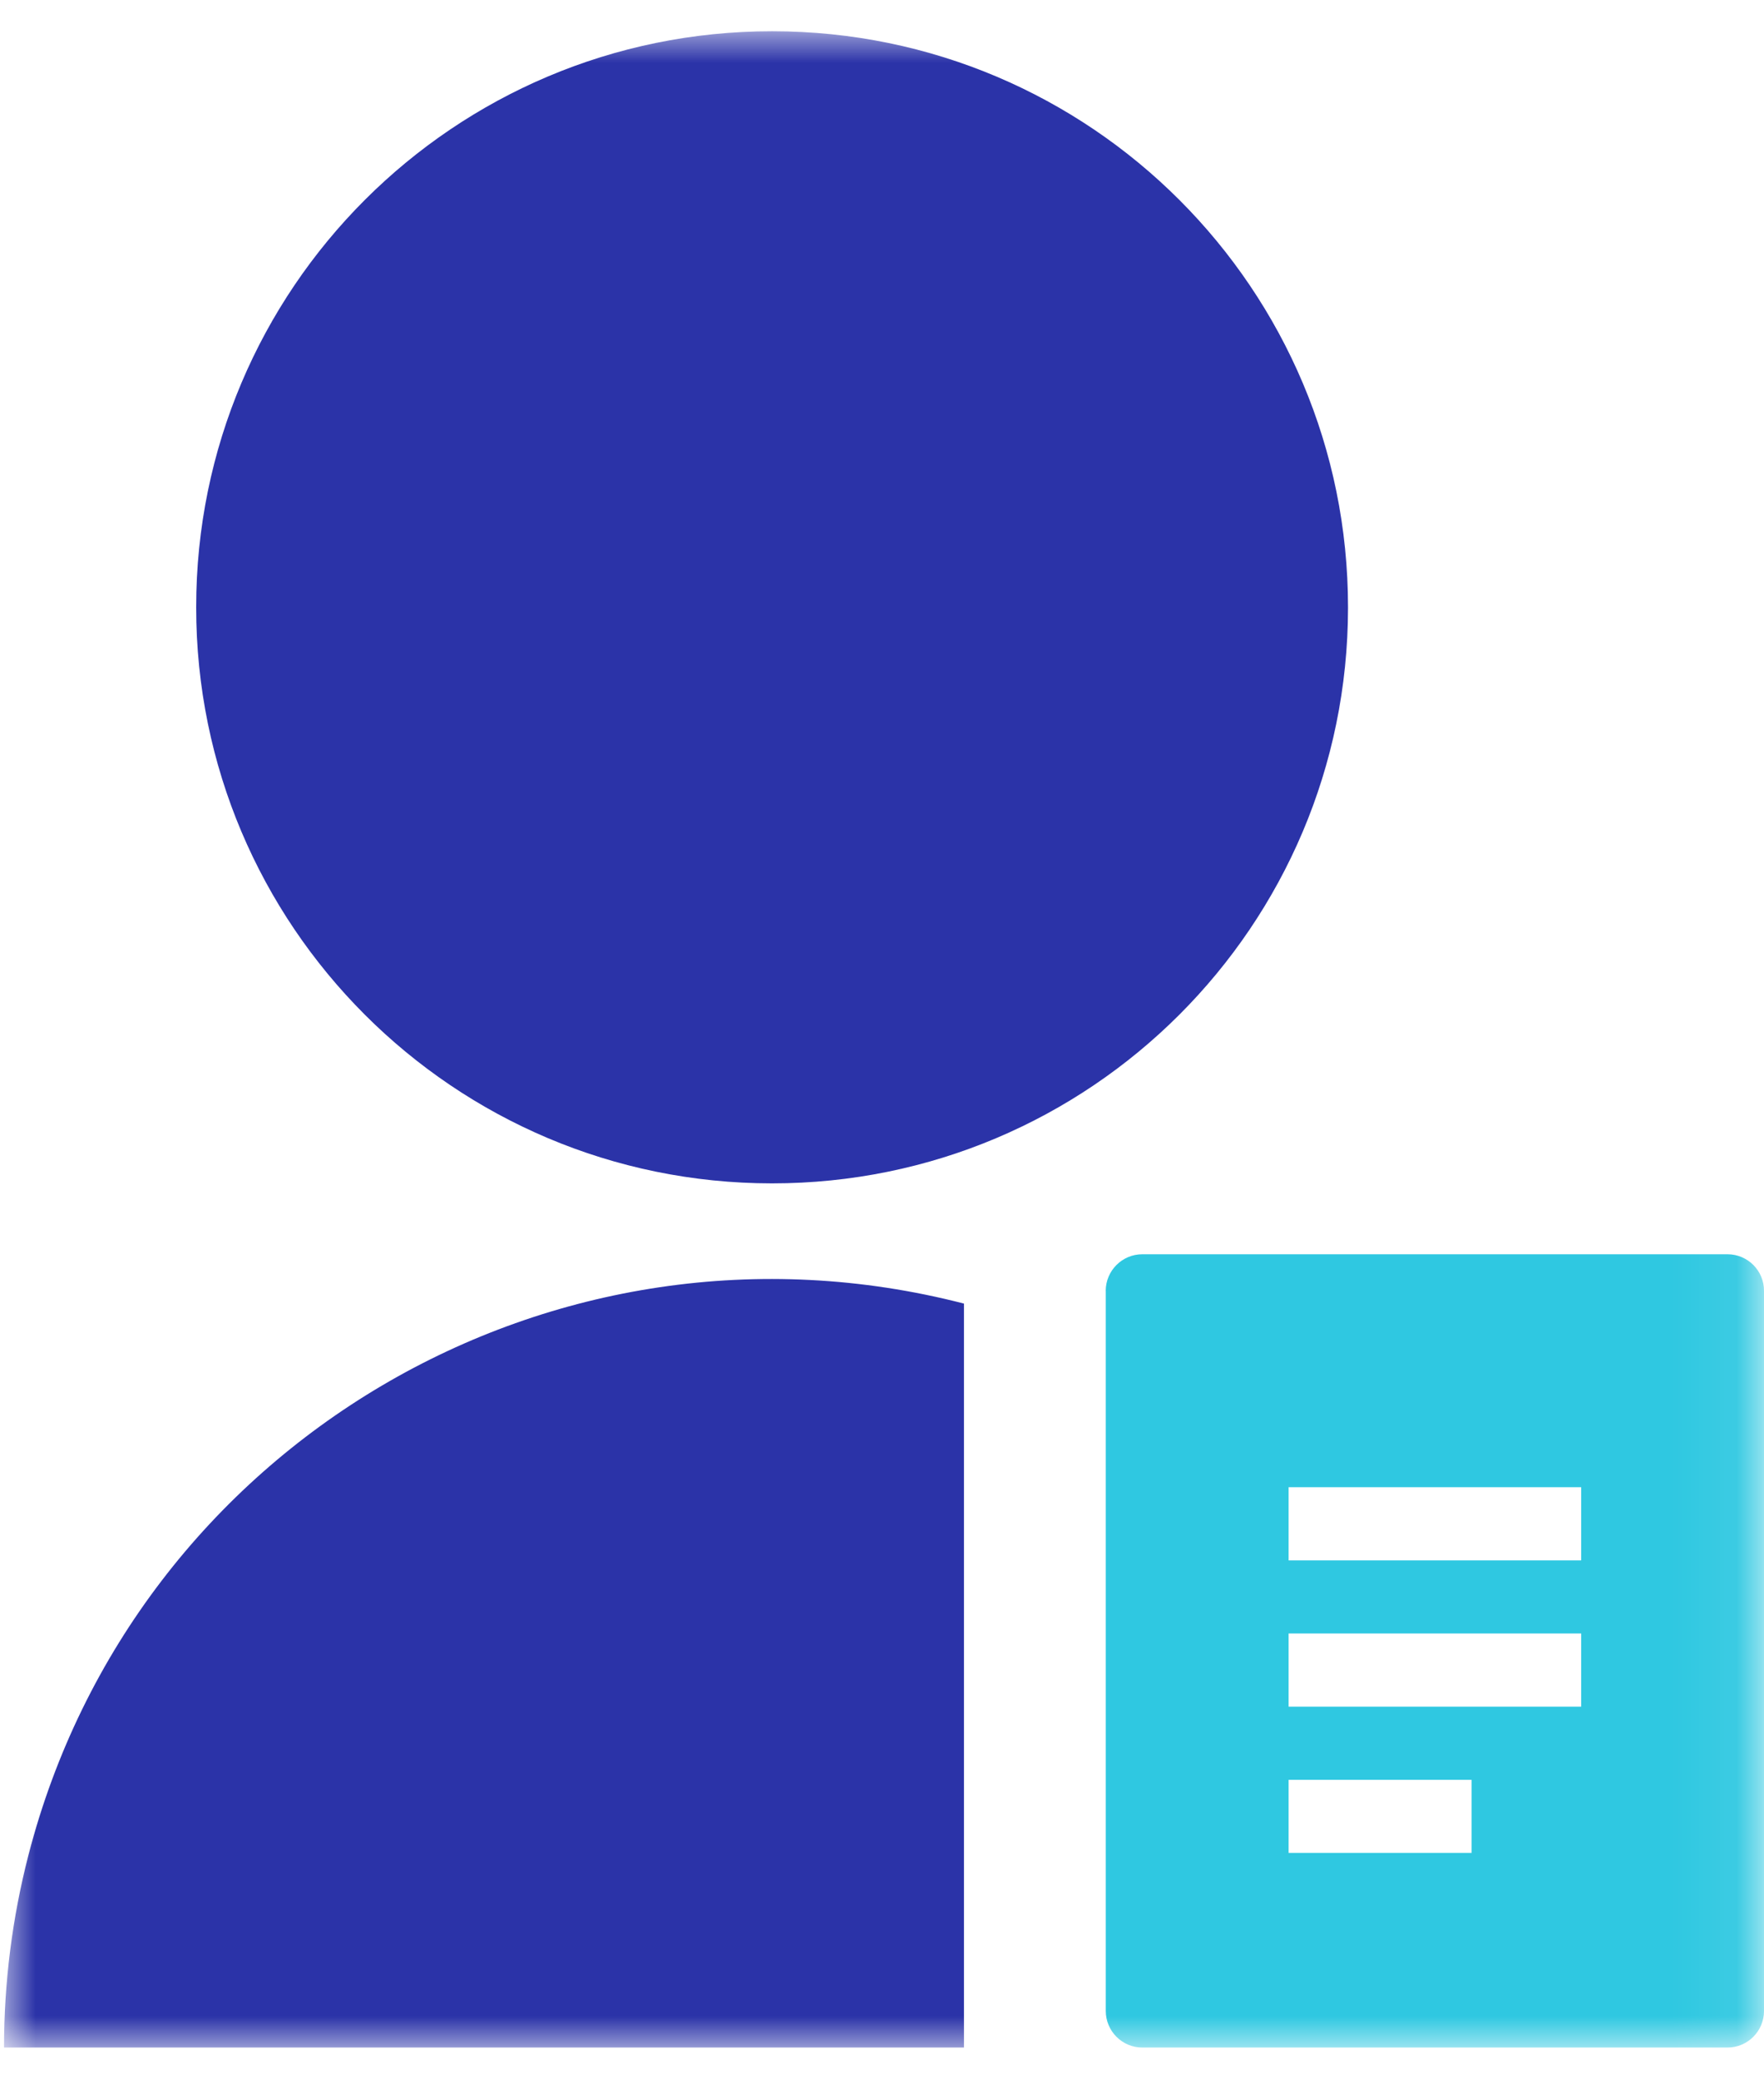 <?xml version="1.0" encoding="UTF-8"?>
<svg width="28px" height="33px" viewBox="0 0 28 33" version="1.1" xmlns="http://www.w3.org/2000/svg" xmlns:xlink="http://www.w3.org/1999/xlink">
    <title>开发者数量</title>
    <defs>
        <polygon id="path-1" points="0 0 27.936 0 27.936 32 0 32"></polygon>
    </defs>
    <g id="页面-1" stroke="none" stroke-width="1" fill="none" fill-rule="evenodd">
        <g id="表单页-web" transform="translate(-647, -296)">
            <g id="编组-3" transform="translate(240, 267.5)">
                <g id="开发者数量" transform="translate(407.064, 28.996)">
                    <mask id="mask-2" fill="white">
                        <use xlink:href="#path-1"></use>
                    </mask>
                    <g id="Clip-2"></g>
                    <path d="M20.39,28.911 L23.294,28.911 L23.294,27.751 L20.39,27.751 L20.39,28.911 Z M20.39,26.59 L20.39,25.428 L25.034,25.428 L25.034,26.59 L20.392,26.59 L20.39,26.59 Z M20.39,24.269 L20.39,23.107 L25.034,23.107 L25.034,24.269 L20.392,24.269 L20.39,24.269 Z M18.068,32 L27.358,32 C27.678,31.999 27.936,31.739 27.936,31.419 L27.936,19.993 C27.938,19.672 27.679,19.411 27.358,19.41 C27.357,19.41 27.356,19.41 27.355,19.41 L18.068,19.41 C17.748,19.41 17.488,19.67 17.487,19.991 C17.487,19.992 17.488,19.993 17.488,19.993 L17.488,31.419 C17.488,31.74 17.748,32 18.068,32 Z" id="Fill-1" fill="#2FC8E1" mask="url(#mask-2)"></path>
                    <path d="M3.05,9.144 C3.049,14.191 7.139,18.283 12.187,18.285 L12.189,18.285 C17.236,18.287 21.33,14.198 21.333,9.151 L21.333,9.144 C21.335,4.096 17.246,0.003 12.199,0 C12.195,0 12.192,0 12.189,0 C7.142,0 3.05,4.092 3.05,9.139 C3.05,9.141 3.05,9.144 3.05,9.146 L3.05,9.144 Z" id="路径" fill="#2B33A8" mask="url(#mask-2)"></path>
                    <path d="M15.237,32 L15.237,20.193 C8.719,18.509 2.07,22.429 0.387,28.947 C0.13,29.944 -0,30.97 -8.69340511e-07,32 L15.239,32 L15.237,32 Z" id="路径" fill="#2B33A8" mask="url(#mask-2)"></path>
                </g>
            </g>
        </g>
    </g>
</svg>